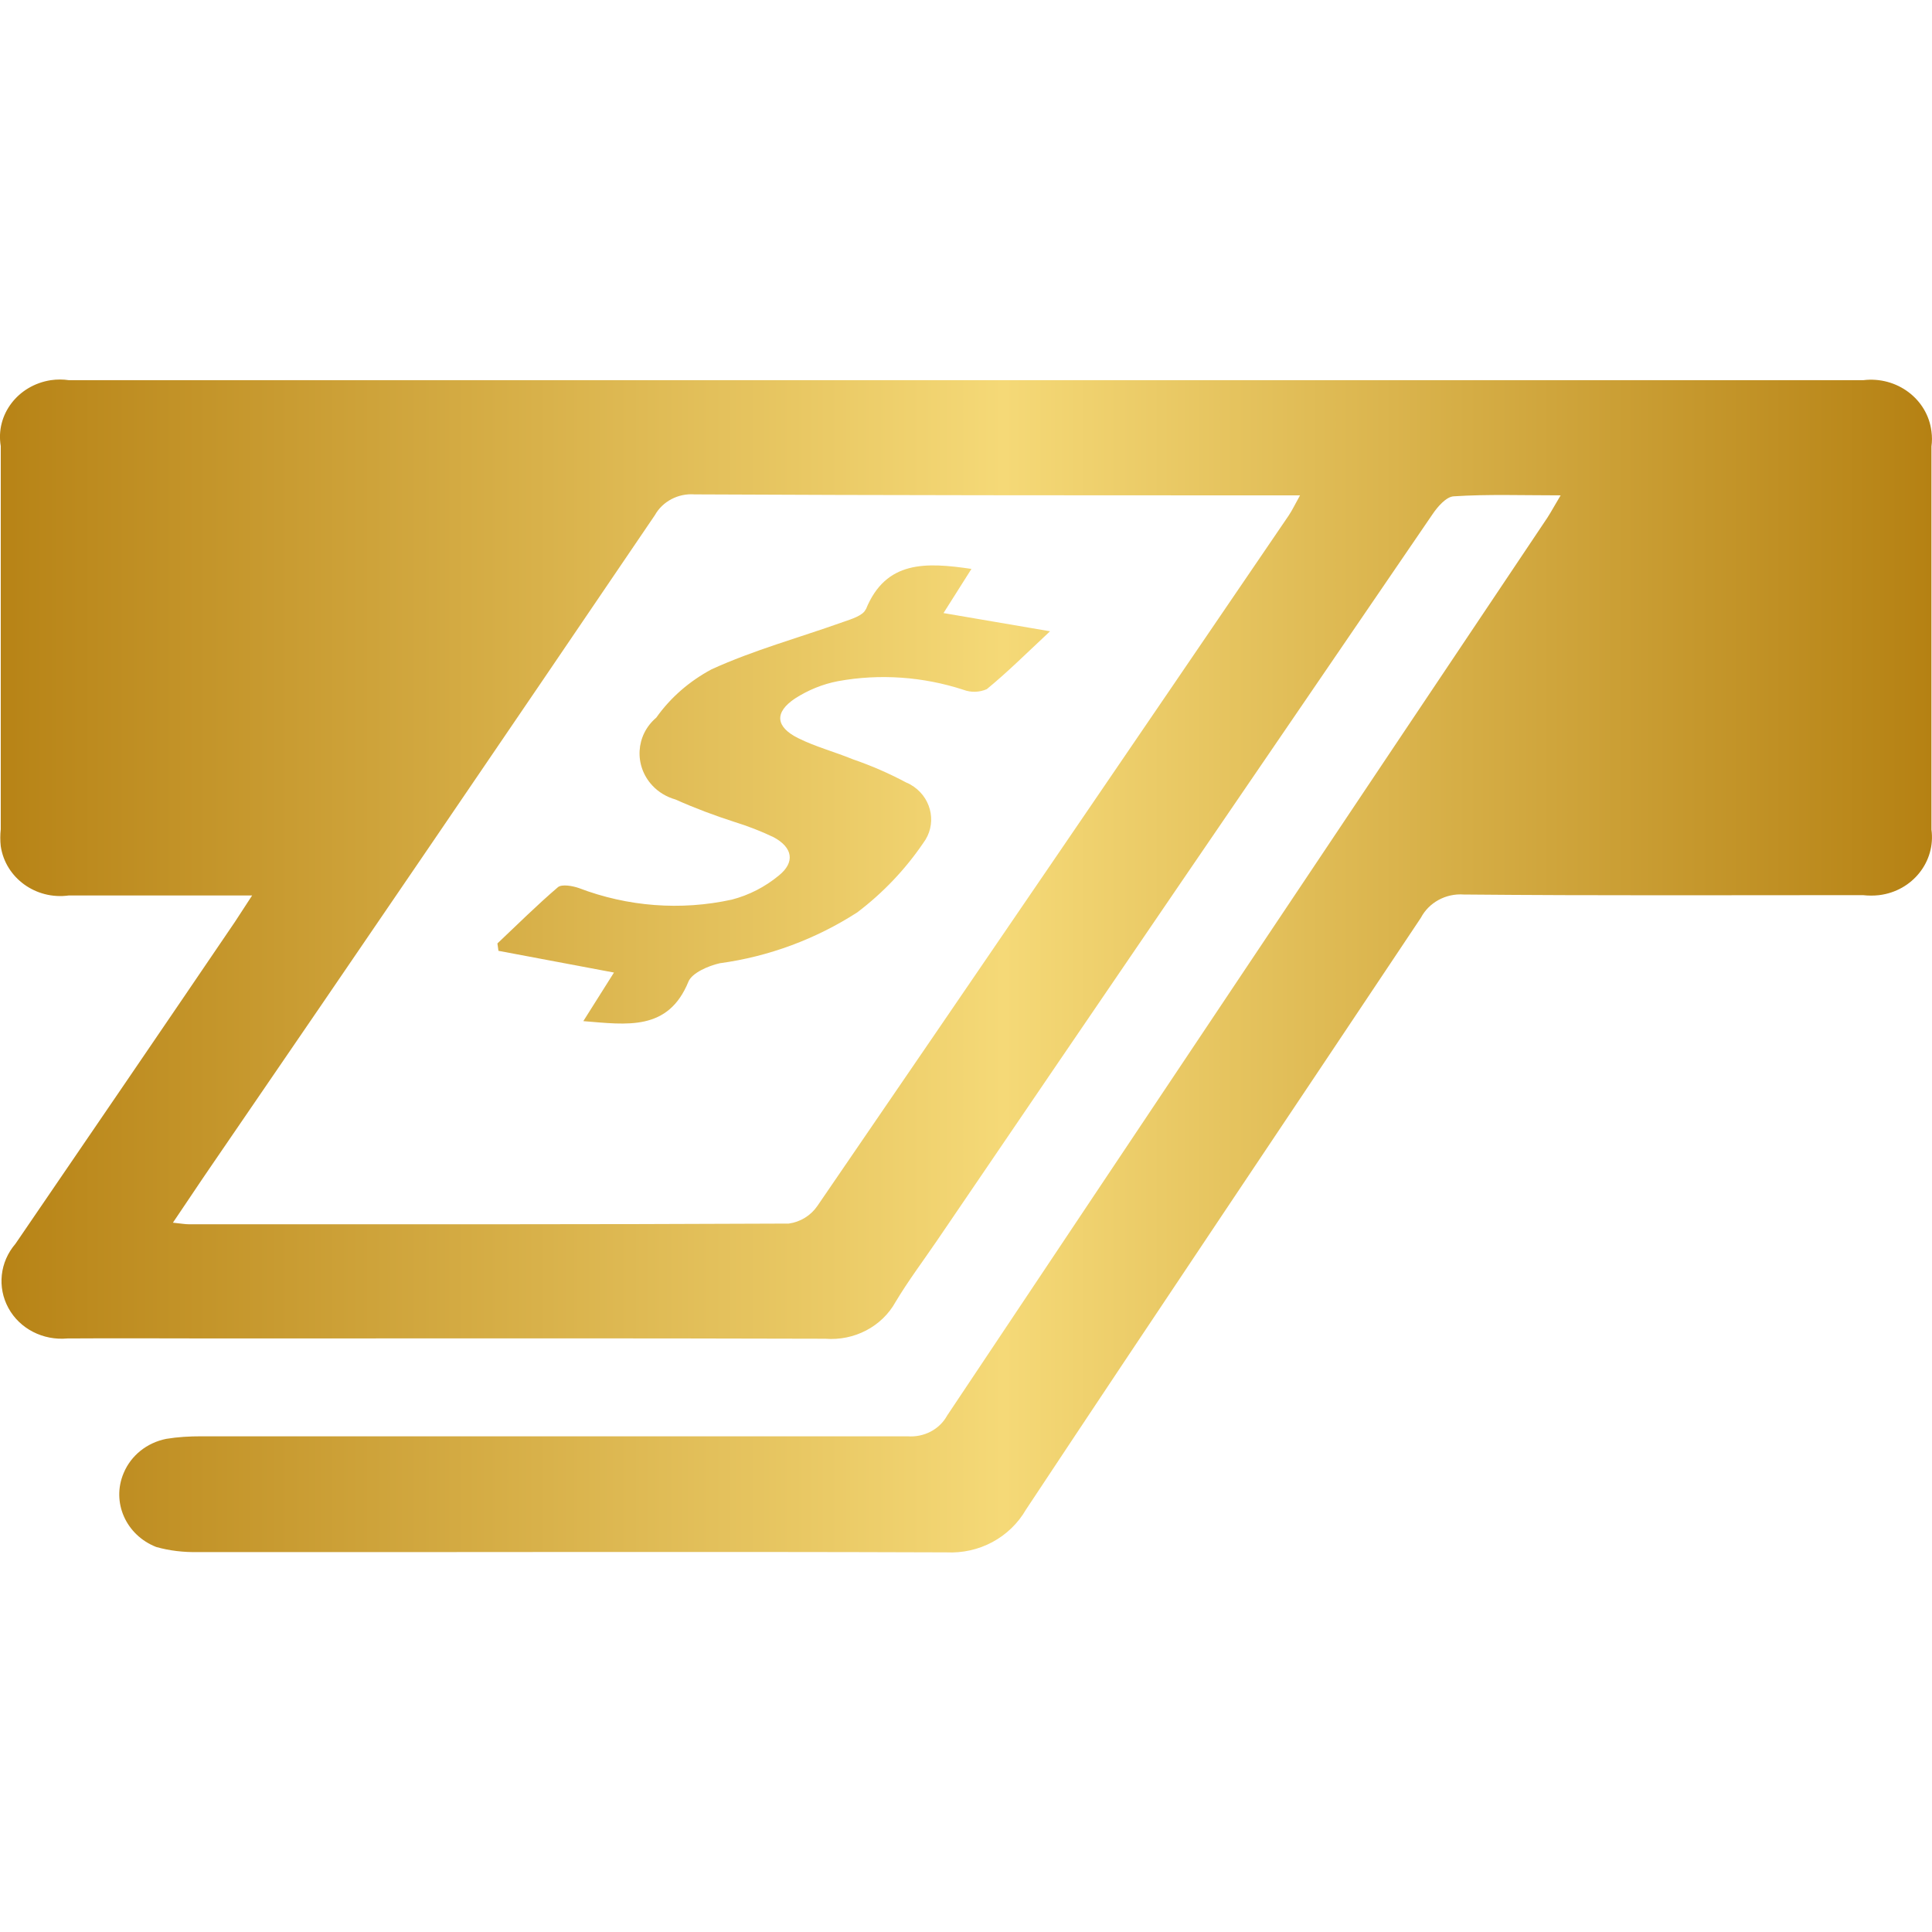 <svg width="28" height="28" viewBox="0 0 28 28" fill="none" xmlns="http://www.w3.org/2000/svg">
<path d="M3.649 12.978H0.996C0.518 13.043 0.079 12.723 0.011 12.264C0.002 12.185 0.002 12.102 0.011 12.018V6.465C-0.066 6.011 0.257 5.585 0.735 5.51C0.822 5.497 0.914 5.497 1 5.51H27.003C27.491 5.45 27.935 5.784 27.992 6.252C28.002 6.326 28.002 6.4 27.992 6.47C27.992 8.319 27.992 10.169 27.992 12.023C28.055 12.486 27.718 12.913 27.235 12.973C27.158 12.982 27.076 12.982 26.999 12.973C25.069 12.973 23.144 12.982 21.214 12.964C20.954 12.945 20.708 13.08 20.592 13.302C18.686 16.162 16.766 19.013 14.87 21.877C14.634 22.285 14.19 22.522 13.713 22.498C10.099 22.485 6.481 22.498 2.867 22.494C2.665 22.498 2.457 22.475 2.264 22.42C1.825 22.248 1.613 21.771 1.792 21.349C1.898 21.094 2.129 20.909 2.409 20.853C2.578 20.825 2.747 20.816 2.92 20.816C6.331 20.816 9.742 20.816 13.153 20.816C13.389 20.834 13.616 20.718 13.727 20.515C16.622 16.176 19.521 11.838 22.425 7.504C22.483 7.415 22.531 7.323 22.618 7.179C22.063 7.179 21.562 7.161 21.07 7.193C20.959 7.198 20.833 7.346 20.761 7.453C18.363 10.961 15.966 14.47 13.577 17.984C13.375 18.28 13.162 18.563 12.979 18.869C12.781 19.226 12.381 19.435 11.961 19.402C9.028 19.393 6.1 19.398 3.167 19.398C2.438 19.398 1.705 19.393 0.976 19.398C0.624 19.43 0.286 19.258 0.122 18.957C-0.042 18.656 -0.003 18.29 0.224 18.026C1.285 16.473 2.346 14.92 3.403 13.363C3.475 13.256 3.543 13.145 3.654 12.978M2.506 17.72C2.631 17.733 2.684 17.743 2.737 17.743C5.637 17.743 8.531 17.747 11.431 17.733C11.599 17.71 11.749 17.618 11.845 17.479C14.127 14.146 16.404 10.809 18.677 7.471C18.73 7.392 18.768 7.309 18.841 7.179H18.45C15.657 7.179 12.863 7.179 10.065 7.165C9.829 7.147 9.602 7.267 9.491 7.466C7.349 10.623 5.198 13.78 3.041 16.927C2.872 17.173 2.708 17.423 2.506 17.72ZM12.545 8.834C12.506 8.922 12.338 8.973 12.217 9.015C11.58 9.242 10.919 9.423 10.311 9.701C9.993 9.872 9.718 10.108 9.511 10.401C9.211 10.655 9.187 11.096 9.453 11.383C9.544 11.481 9.66 11.55 9.79 11.587C10.07 11.712 10.355 11.819 10.644 11.912C10.837 11.972 11.03 12.046 11.213 12.134C11.489 12.283 11.527 12.496 11.286 12.69C11.088 12.853 10.857 12.973 10.606 13.038C9.867 13.2 9.096 13.14 8.391 12.871C8.3 12.839 8.145 12.811 8.087 12.857C7.783 13.117 7.499 13.399 7.209 13.673L7.224 13.78L8.898 14.095L8.454 14.799C9.086 14.85 9.684 14.948 9.978 14.225C10.031 14.1 10.263 13.998 10.432 13.96C11.146 13.863 11.826 13.608 12.424 13.223C12.796 12.941 13.119 12.602 13.38 12.218C13.577 11.958 13.515 11.592 13.245 11.402C13.211 11.379 13.172 11.355 13.134 11.341C12.883 11.207 12.627 11.096 12.357 11.003C12.096 10.896 11.816 10.822 11.566 10.697C11.242 10.535 11.218 10.326 11.522 10.123C11.71 10.002 11.923 9.914 12.145 9.872C12.752 9.761 13.38 9.807 13.963 9.997C14.074 10.039 14.195 10.034 14.301 9.988C14.595 9.747 14.861 9.483 15.218 9.149L13.674 8.885L14.079 8.245C13.418 8.148 12.839 8.12 12.55 8.829" fill="url(#paint0_linear_1755_91129)"/>
<defs>
<linearGradient id="paint0_linear_1755_91129" x1="27.988" y1="14.124" x2="-0.012" y2="14.124" gradientUnits="userSpaceOnUse">
<stop stop-color="#B58113"/>
<stop offset="0.48" stop-color="#F5D977"/>
<stop offset="1" stop-color="#B78316"/>
</linearGradient>
</defs>
</svg>
